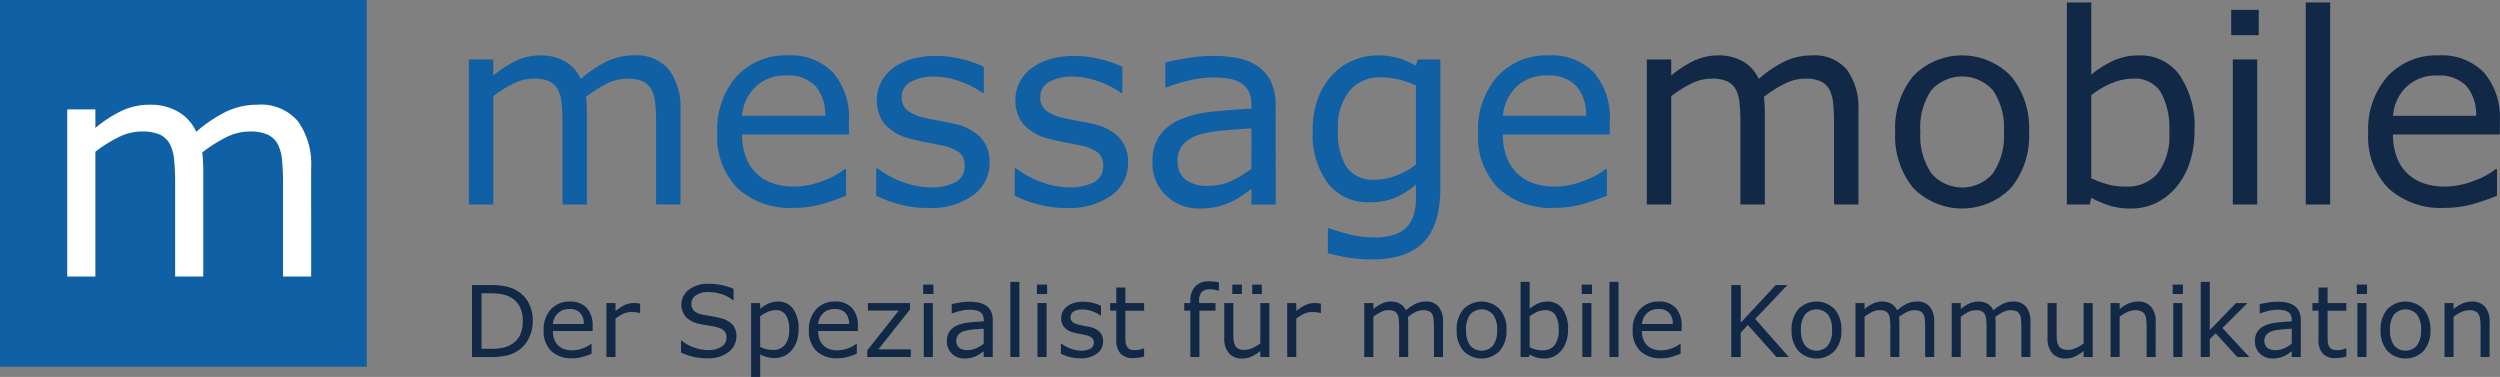 <svg id="logo" xmlns="http://www.w3.org/2000/svg" width="442" height="66.64" viewBox="0 0 442 66.64">
  <rect x="0" y="0" width="442" height="66.64" fill="#808080" stroke="none"/>
  <g id="Gruppe_673" data-name="Gruppe 673">
    <rect id="Rechteck_351" data-name="Rechteck 351" width="64.839" height="64.839" fill="#1060a5"/>
    <g id="m" transform="translate(11.887 18.488)">
      <path id="Pfad_315" data-name="Pfad 315" d="M50.738,42.241H45.765V25.414q0-1.906-.172-3.678a7.76,7.76,0,0,0-.727-2.831,4.016,4.016,0,0,0-1.746-1.719,7.382,7.382,0,0,0-3.28-.582,9.288,9.288,0,0,0-4.182,1.045,25.738,25.738,0,0,0-4.18,2.659q.08.61.133,1.416t.053,1.6V42.241H26.689V25.414q0-1.958-.172-3.717a7.726,7.726,0,0,0-.727-2.817,3.94,3.94,0,0,0-1.746-1.707,7.529,7.529,0,0,0-3.28-.569,9.224,9.224,0,0,0-4.089,1.006,24.4,24.4,0,0,0-4.087,2.567V42.241H7.612V12.687h4.975v3.281a21.878,21.878,0,0,1,4.644-3.017,11.487,11.487,0,0,1,4.933-1.085,9.731,9.731,0,0,1,5.12,1.27,7.829,7.829,0,0,1,3.135,3.519,24.641,24.641,0,0,1,5.5-3.665,12.755,12.755,0,0,1,5.318-1.125,8.567,8.567,0,0,1,7.183,2.95,13.054,13.054,0,0,1,2.315,8.242Z" transform="translate(-7.612 -11.839)" fill="#fff"/>
    </g>
  </g>
  <g id="Gruppe_676" data-name="Gruppe 676" transform="translate(82.896 0.431)">
    <g id="Gruppe_674" data-name="Gruppe 674" transform="translate(0.551 49.306)">
      <path id="Pfad_316" data-name="Pfad 316" d="M64.18,38.649a6.533,6.533,0,0,1-.756,3.143,5.637,5.637,0,0,1-2.012,2.187,6.263,6.263,0,0,1-1.943.777A13.388,13.388,0,0,1,56.647,45H53.435V32.276h3.178a12.95,12.95,0,0,1,2.959.269,6.438,6.438,0,0,1,1.858.739,5.686,5.686,0,0,1,2.025,2.161A6.677,6.677,0,0,1,64.18,38.649Zm-1.768-.026a5.514,5.514,0,0,0-.522-2.519,3.832,3.832,0,0,0-1.554-1.614,5.28,5.28,0,0,0-1.6-.594,10.609,10.609,0,0,0-2.024-.166H55.126v9.814h1.589a11.115,11.115,0,0,0,2.13-.18,4.771,4.771,0,0,0,1.67-.666,3.832,3.832,0,0,0,1.423-1.6,5.732,5.732,0,0,0,.474-2.477Z" transform="translate(-53.435 -31.612)" fill="#112947"/>
      <path id="Pfad_317" data-name="Pfad 317" d="M70.216,39.345H63.188a4.091,4.091,0,0,0,.264,1.533,2.83,2.83,0,0,0,1.781,1.687,4.19,4.19,0,0,0,1.345.205,5.321,5.321,0,0,0,1.961-.389,4.81,4.81,0,0,0,1.4-.764h.085v1.751a13.328,13.328,0,0,1-1.656.573,6.755,6.755,0,0,1-1.777.23,5.115,5.115,0,0,1-3.707-1.286,4.835,4.835,0,0,1-1.333-3.651,5.245,5.245,0,0,1,1.276-3.716,4.37,4.37,0,0,1,3.361-1.376,3.859,3.859,0,0,1,2.977,1.128,4.532,4.532,0,0,1,1.046,3.2Zm-1.563-1.23a2.829,2.829,0,0,0-.636-1.956,2.451,2.451,0,0,0-1.909-.692,2.786,2.786,0,0,0-2.054.76,2.955,2.955,0,0,0-.866,1.888Z" transform="translate(-48.88 -30.566)" fill="#112947"/>
      <path id="Pfad_318" data-name="Pfad 318" d="M74.611,36.061h-.085a5.924,5.924,0,0,0-.7-.124,7.3,7.3,0,0,0-.8-.038,3.313,3.313,0,0,0-1.435.329,6.631,6.631,0,0,0-1.333.85v6.773H68.657V34.31h1.606v1.41a7.921,7.921,0,0,1,1.688-1.09,3.676,3.676,0,0,1,1.49-.32c.279,0,.48.008.607.021s.313.042.563.082Z" transform="translate(-44.886 -30.468)" fill="#112947"/>
      <path id="Pfad_319" data-name="Pfad 319" d="M86.9,41.448a3.391,3.391,0,0,1-.346,1.469,3.486,3.486,0,0,1-.97,1.23A5.191,5.191,0,0,1,83.995,45a6.883,6.883,0,0,1-2.191.307,10.921,10.921,0,0,1-2.474-.256,12.527,12.527,0,0,1-2.233-.76V42.174h.119a7.03,7.03,0,0,0,2.23,1.239,7.328,7.328,0,0,0,2.374.435,4.354,4.354,0,0,0,2.448-.589,1.81,1.81,0,0,0,.875-1.572,1.669,1.669,0,0,0-.415-1.247,2.812,2.812,0,0,0-1.26-.623,12.408,12.408,0,0,0-1.388-.282q-.748-.111-1.585-.282a4.69,4.69,0,0,1-2.507-1.225,3.348,3.348,0,0,1,.534-4.878,5.522,5.522,0,0,1,3.425-1.02,11.025,11.025,0,0,1,2.46.256,11.3,11.3,0,0,1,1.983.632v2h-.12A5.861,5.861,0,0,0,84.361,34a7.424,7.424,0,0,0-2.42-.406,3.8,3.8,0,0,0-2.184.564,1.7,1.7,0,0,0-.824,1.452,1.792,1.792,0,0,0,.41,1.247,2.778,2.778,0,0,0,1.443.692q.547.12,1.556.29t1.708.35a4.419,4.419,0,0,1,2.135,1.136A2.974,2.974,0,0,1,86.9,41.448Z" transform="translate(-40.146 -31.695)" fill="#112947"/>
      <path id="Pfad_320" data-name="Pfad 320" d="M93.431,39.061a6.431,6.431,0,0,1-.334,2.123,4.625,4.625,0,0,1-.939,1.627,3.936,3.936,0,0,1-1.328.978,3.885,3.885,0,0,1-1.618.345,5.2,5.2,0,0,1-1.345-.162,5.573,5.573,0,0,1-1.226-.5v4H85.034V34.406H86.64v1a6.237,6.237,0,0,1,1.44-.9,4.07,4.07,0,0,1,1.7-.363,3.15,3.15,0,0,1,2.687,1.3A5.99,5.99,0,0,1,93.431,39.061Zm-1.658.043a4.576,4.576,0,0,0-.589-2.579,2.051,2.051,0,0,0-1.812-.855,3.531,3.531,0,0,0-1.392.3,6.316,6.316,0,0,0-1.341.786v5.407a6.386,6.386,0,0,0,1.174.419,5.083,5.083,0,0,0,1.115.111,2.568,2.568,0,0,0,2.092-.905,4.113,4.113,0,0,0,.752-2.683Z" transform="translate(-35.688 -30.564)" fill="#112947"/>
      <path id="Pfad_321" data-name="Pfad 321" d="M100.245,39.345H93.216a4.09,4.09,0,0,0,.264,1.533,2.83,2.83,0,0,0,1.781,1.687,4.19,4.19,0,0,0,1.345.205,5.321,5.321,0,0,0,1.961-.389,4.809,4.809,0,0,0,1.4-.764h.085v1.751a13.327,13.327,0,0,1-1.656.573,6.756,6.756,0,0,1-1.777.23,5.115,5.115,0,0,1-3.707-1.286,4.835,4.835,0,0,1-1.333-3.651,5.245,5.245,0,0,1,1.276-3.716,4.37,4.37,0,0,1,3.361-1.376A3.859,3.859,0,0,1,99.2,35.271a4.532,4.532,0,0,1,1.046,3.2Zm-1.563-1.23a2.829,2.829,0,0,0-.636-1.956,2.451,2.451,0,0,0-1.909-.692,2.786,2.786,0,0,0-2.054.76,2.955,2.955,0,0,0-.866,1.888Z" transform="translate(-32.015 -30.566)" fill="#112947"/>
      <path id="Pfad_322" data-name="Pfad 322" d="M105.888,43.851h-7.7V42.664l5.56-7.013H98.3V34.31h7.441v1.145l-5.588,7.039h5.733Z" transform="translate(-28.303 -30.468)" fill="#112947"/>
      <path id="Pfad_323" data-name="Pfad 323" d="M106.328,33.886h-1.812V32.22h1.812Zm-.1,11.138H104.62V35.483h1.606Z" transform="translate(-24.746 -31.641)" fill="#112947"/>
      <path id="Pfad_324" data-name="Pfad 324" d="M115.31,43.934h-1.6V42.918q-.213.145-.576.406a4.119,4.119,0,0,1-.7.414,4.786,4.786,0,0,1-.923.329,5.031,5.031,0,0,1-1.222.132,3.052,3.052,0,0,1-2.187-.854,2.877,2.877,0,0,1-.9-2.178,3.011,3.011,0,0,1,.467-1.755A3.1,3.1,0,0,1,109,38.356a7.166,7.166,0,0,1,2.094-.521q1.222-.137,2.622-.205v-.248a1.9,1.9,0,0,0-.192-.905,1.4,1.4,0,0,0-.551-.564,2.294,2.294,0,0,0-.82-.265,7.022,7.022,0,0,0-1-.069,6.759,6.759,0,0,0-1.409.167,11,11,0,0,0-1.606.483h-.085V34.6q.469-.128,1.357-.281a10.222,10.222,0,0,1,1.752-.154,8.189,8.189,0,0,1,1.755.166,3.419,3.419,0,0,1,1.293.568,2.525,2.525,0,0,1,.82,1.016,3.759,3.759,0,0,1,.282,1.546Zm-1.6-2.349V38.929q-.734.042-1.729.128a8.865,8.865,0,0,0-1.575.248,2.582,2.582,0,0,0-1.119.61,1.762,1.762,0,0,0,.069,2.375,2.319,2.319,0,0,0,1.511.414,3.6,3.6,0,0,0,1.546-.329A6.941,6.941,0,0,0,113.712,41.585Z" transform="translate(-23.239 -30.551)" fill="#112947"/>
      <path id="Pfad_325" data-name="Pfad 325" d="M115.99,45.2h-1.606V31.909h1.606Z" transform="translate(-19.204 -31.816)" fill="#112947"/>
      <path id="Pfad_326" data-name="Pfad 326" d="M119.2,33.886h-1.81V32.22h1.81Zm-.1,11.138h-1.606V35.483H119.1Z" transform="translate(-17.514 -31.641)" fill="#112947"/>
      <path id="Pfad_327" data-name="Pfad 327" d="M127.568,41.184a2.6,2.6,0,0,1-1.081,2.144,4.7,4.7,0,0,1-2.951.836,7.076,7.076,0,0,1-1.943-.252,8.558,8.558,0,0,1-1.482-.551v-1.8h.085a6.443,6.443,0,0,0,1.691.91,5.231,5.231,0,0,0,1.784.337,3.357,3.357,0,0,0,1.658-.342,1.151,1.151,0,0,0,.6-1.076,1.086,1.086,0,0,0-.325-.854,2.92,2.92,0,0,0-1.246-.5q-.343-.077-.894-.179t-1-.223a3.336,3.336,0,0,1-1.781-.978,2.433,2.433,0,0,1-.525-1.585,2.6,2.6,0,0,1,.243-1.11,2.682,2.682,0,0,1,.74-.931,3.544,3.544,0,0,1,1.217-.637,5.448,5.448,0,0,1,1.653-.235,7.465,7.465,0,0,1,1.729.209,6.575,6.575,0,0,1,1.456.509V36.6h-.085a5.767,5.767,0,0,0-1.494-.765,5.144,5.144,0,0,0-1.726-.312,3.017,3.017,0,0,0-1.485.338,1.184,1.184,0,0,0-.239,1.892,2.874,2.874,0,0,0,1.162.486q.444.1.994.205t.918.188a3.4,3.4,0,0,1,1.726.879,2.319,2.319,0,0,1,.607,1.675Z" transform="translate(-15.987 -30.551)" fill="#112947"/>
      <path id="Pfad_328" data-name="Pfad 328" d="M131.688,44.752a8.751,8.751,0,0,1-.985.2,6.8,6.8,0,0,1-.953.076,2.95,2.95,0,0,1-2.22-.785,3.524,3.524,0,0,1-.761-2.52V36.645h-1.084V35.3h1.084V32.554h1.606V35.3h3.314v1.35h-3.314v4.348q0,.751.035,1.174a1.914,1.914,0,0,0,.239.791,1.155,1.155,0,0,0,.515.5,2.438,2.438,0,0,0,1.005.158,3.138,3.138,0,0,0,.819-.115,5.794,5.794,0,0,0,.615-.192h.085Z" transform="translate(-12.857 -31.454)" fill="#112947"/>
      <path id="Pfad_329" data-name="Pfad 329" d="M140.2,33.5h-.085c-.177-.052-.407-.1-.692-.159a4.071,4.071,0,0,0-.75-.081,2.081,2.081,0,0,0-1.5.457,2.291,2.291,0,0,0-.467,1.653v.324h2.9v1.35H136.76v8.192h-1.606V37.041H134.07v-1.35h1.084v-.316A3.7,3.7,0,0,1,136,32.766a3.172,3.172,0,0,1,2.443-.91,8.251,8.251,0,0,1,.97.051c.288.034.551.074.79.12Z" transform="translate(-8.148 -31.85)" fill="#112947"/>
      <path id="Pfad_330" data-name="Pfad 330" d="M146.585,45.025h-1.606V43.965a7.843,7.843,0,0,1-1.554.982,3.881,3.881,0,0,1-1.641.342,3,3,0,0,1-2.339-.918,3.873,3.873,0,0,1-.837-2.695V35.483h1.606v5.433a9.65,9.65,0,0,0,.067,1.243,2.268,2.268,0,0,0,.291.884,1.372,1.372,0,0,0,.6.547,2.607,2.607,0,0,0,1.068.171,3.408,3.408,0,0,0,1.362-.325,6.327,6.327,0,0,0,1.38-.828V35.483h1.606Zm-4.86-11.138h-1.7V32.22h1.7Zm3.527,0h-1.7V32.22h1.7Z" transform="translate(-5.605 -31.641)" fill="#112947"/>
      <path id="Pfad_331" data-name="Pfad 331" d="M151.69,36.061H151.6a5.923,5.923,0,0,0-.7-.124,7.3,7.3,0,0,0-.8-.038,3.313,3.313,0,0,0-1.435.329,6.631,6.631,0,0,0-1.333.85v6.773h-1.606V34.31h1.606v1.41a7.92,7.92,0,0,1,1.688-1.09,3.676,3.676,0,0,1,1.49-.32c.279,0,.48.008.607.021s.313.042.563.082Z" transform="translate(-1.596 -30.468)" fill="#112947"/>
      <path id="Pfad_332" data-name="Pfad 332" d="M168.378,43.949h-1.606V38.517q0-.615-.055-1.188a2.542,2.542,0,0,0-.235-.914,1.3,1.3,0,0,0-.564-.555,2.388,2.388,0,0,0-1.06-.188,3,3,0,0,0-1.35.338,8.173,8.173,0,0,0-1.348.859c.017.13.03.283.043.457s.017.346.017.517v6.107h-1.606V38.517a12,12,0,0,0-.056-1.2,2.468,2.468,0,0,0-.235-.91,1.277,1.277,0,0,0-.563-.551,2.44,2.44,0,0,0-1.06-.184,2.973,2.973,0,0,0-1.319.325,7.879,7.879,0,0,0-1.321.829V43.95h-1.606V34.408h1.606v1.059a7.131,7.131,0,0,1,1.5-.974,3.713,3.713,0,0,1,1.594-.35,3.138,3.138,0,0,1,1.653.41,2.518,2.518,0,0,1,1.011,1.136,7.97,7.97,0,0,1,1.777-1.183,4.128,4.128,0,0,1,1.717-.363,2.769,2.769,0,0,1,2.32.952,4.212,4.212,0,0,1,.747,2.661Z" transform="translate(3.301 -30.566)" fill="#112947"/>
      <path id="Pfad_333" data-name="Pfad 333" d="M173.729,39.18a5.352,5.352,0,0,1-1.2,3.681,4.491,4.491,0,0,1-6.419,0,5.365,5.365,0,0,1-1.191-3.681,5.38,5.38,0,0,1,1.191-3.685,4.48,4.48,0,0,1,6.419,0A5.368,5.368,0,0,1,173.729,39.18Zm-1.658,0a4.349,4.349,0,0,0-.726-2.754,2.719,2.719,0,0,0-4.044,0,4.359,4.359,0,0,0-.721,2.754,4.34,4.34,0,0,0,.726,2.721,2.667,2.667,0,0,0,4.035.008A4.322,4.322,0,0,0,172.071,39.18Z" transform="translate(9.175 -30.563)" fill="#112947"/>
      <path id="Pfad_334" data-name="Pfad 334" d="M180.546,40.356a6.46,6.46,0,0,1-.337,2.153,4.806,4.806,0,0,1-.91,1.606,4.145,4.145,0,0,1-1.331,1.013,3.75,3.75,0,0,1-1.6.337,4.7,4.7,0,0,1-1.417-.192,6.6,6.6,0,0,1-1.2-.517l-.1.445h-1.5V31.909h1.606v4.749a6.76,6.76,0,0,1,1.435-.91,4,4,0,0,1,1.71-.354,3.163,3.163,0,0,1,2.669,1.3,5.992,5.992,0,0,1,.977,3.664Zm-1.656.043a4.867,4.867,0,0,0-.564-2.593,2,2,0,0,0-1.819-.885,3.629,3.629,0,0,0-1.418.3,5.939,5.939,0,0,0-1.333.782v5.467a6.944,6.944,0,0,0,1.176.427,4.7,4.7,0,0,0,1.113.12,2.614,2.614,0,0,0,2.089-.875,4.144,4.144,0,0,0,.756-2.746Z" transform="translate(13.239 -31.816)" fill="#112947"/>
      <path id="Pfad_335" data-name="Pfad 335" d="M180.884,33.886h-1.81V32.22h1.81Zm-.1,11.138h-1.606V35.483h1.606Z" transform="translate(17.128 -31.641)" fill="#112947"/>
      <path id="Pfad_336" data-name="Pfad 336" d="M183.819,45.2h-1.606V31.909h1.606Z" transform="translate(18.892 -31.816)" fill="#112947"/>
      <path id="Pfad_337" data-name="Pfad 337" d="M193.508,39.345H186.48a4.091,4.091,0,0,0,.264,1.533,2.83,2.83,0,0,0,1.781,1.687,4.19,4.19,0,0,0,1.345.205,5.322,5.322,0,0,0,1.961-.389,4.809,4.809,0,0,0,1.4-.764h.085v1.751a13.329,13.329,0,0,1-1.656.573,6.756,6.756,0,0,1-1.777.23,5.115,5.115,0,0,1-3.707-1.286,4.835,4.835,0,0,1-1.333-3.651,5.245,5.245,0,0,1,1.276-3.716,4.37,4.37,0,0,1,3.361-1.376,3.859,3.859,0,0,1,2.977,1.128,4.532,4.532,0,0,1,1.046,3.2Zm-1.563-1.23a2.829,2.829,0,0,0-.636-1.956,2.451,2.451,0,0,0-1.909-.692,2.786,2.786,0,0,0-2.054.76,2.955,2.955,0,0,0-.866,1.888Z" transform="translate(20.366 -30.566)" fill="#112947"/>
      <path id="Pfad_338" data-name="Pfad 338" d="M206.179,44.994h-2.2l-5.031-5.663-1.264,1.35v4.314H196V32.275h1.691v6.637l6.176-6.637h2.05l-5.679,5.98Z" transform="translate(26.633 -31.611)" fill="#112947"/>
      <path id="Pfad_339" data-name="Pfad 339" d="M211.645,39.18a5.352,5.352,0,0,1-1.2,3.681,4.491,4.491,0,0,1-6.419,0,5.365,5.365,0,0,1-1.191-3.681,5.381,5.381,0,0,1,1.191-3.685,4.48,4.48,0,0,1,6.419,0A5.368,5.368,0,0,1,211.645,39.18Zm-1.658,0a4.348,4.348,0,0,0-.726-2.754,2.719,2.719,0,0,0-4.044,0,4.359,4.359,0,0,0-.721,2.754,4.34,4.34,0,0,0,.726,2.721,2.667,2.667,0,0,0,4.035.008A4.322,4.322,0,0,0,209.987,39.18Z" transform="translate(30.47 -30.563)" fill="#112947"/>
      <path id="Pfad_340" data-name="Pfad 340" d="M223.989,43.949h-1.606V38.517q0-.615-.056-1.188a2.481,2.481,0,0,0-.235-.914,1.3,1.3,0,0,0-.563-.555,2.388,2.388,0,0,0-1.06-.188,3,3,0,0,0-1.35.338,8.245,8.245,0,0,0-1.35.859c.017.13.032.283.043.457s.017.346.017.517v6.107h-1.606V38.517q0-.632-.055-1.2a2.5,2.5,0,0,0-.235-.91,1.272,1.272,0,0,0-.564-.551,2.432,2.432,0,0,0-1.058-.184,2.968,2.968,0,0,0-1.319.325,7.88,7.88,0,0,0-1.321.829V43.95h-1.606V34.408h1.606v1.059a7.092,7.092,0,0,1,1.5-.974,3.713,3.713,0,0,1,1.594-.35,3.142,3.142,0,0,1,1.653.41,2.526,2.526,0,0,1,1.011,1.136,7.97,7.97,0,0,1,1.777-1.183,4.123,4.123,0,0,1,1.717-.363,2.769,2.769,0,0,1,2.32.952,4.221,4.221,0,0,1,.747,2.661Z" transform="translate(34.534 -30.566)" fill="#112947"/>
      <path id="Pfad_341" data-name="Pfad 341" d="M234.884,43.949h-1.606V38.517q0-.615-.056-1.188a2.481,2.481,0,0,0-.235-.914,1.3,1.3,0,0,0-.563-.555,2.388,2.388,0,0,0-1.06-.188,3,3,0,0,0-1.35.338,8.245,8.245,0,0,0-1.35.859c.017.13.032.283.043.457s.017.346.017.517v6.107h-1.606V38.517q0-.632-.055-1.2a2.5,2.5,0,0,0-.235-.91,1.272,1.272,0,0,0-.564-.551,2.433,2.433,0,0,0-1.058-.184,2.968,2.968,0,0,0-1.319.325,7.881,7.881,0,0,0-1.321.829V43.95H220.96V34.408h1.606v1.059a7.092,7.092,0,0,1,1.5-.974,3.713,3.713,0,0,1,1.594-.35,3.142,3.142,0,0,1,1.653.41,2.526,2.526,0,0,1,1.011,1.136,7.971,7.971,0,0,1,1.777-1.183,4.123,4.123,0,0,1,1.717-.363,2.769,2.769,0,0,1,2.32.952,4.221,4.221,0,0,1,.747,2.661Z" transform="translate(40.653 -30.566)" fill="#112947"/>
      <path id="Pfad_342" data-name="Pfad 342" d="M239.8,43.851H238.19V42.792a7.805,7.805,0,0,1-1.556.982,3.874,3.874,0,0,1-1.639.342,3.008,3.008,0,0,1-2.341-.918,3.873,3.873,0,0,1-.837-2.695V34.31h1.606v5.433a9.617,9.617,0,0,0,.069,1.243,2.244,2.244,0,0,0,.291.884,1.363,1.363,0,0,0,.6.547,2.608,2.608,0,0,0,1.068.171,3.414,3.414,0,0,0,1.362-.325,6.327,6.327,0,0,0,1.38-.828V34.31H239.8Z" transform="translate(46.745 -30.468)" fill="#112947"/>
      <path id="Pfad_343" data-name="Pfad 343" d="M246.922,43.949h-1.6V38.516a9.256,9.256,0,0,0-.078-1.235,2.258,2.258,0,0,0-.282-.9,1.3,1.3,0,0,0-.615-.534,2.633,2.633,0,0,0-1.042-.175,3.333,3.333,0,0,0-1.376.325,7.012,7.012,0,0,0-1.376.829v7.123h-1.606V34.407h1.606v1.059a6.568,6.568,0,0,1,1.556-.974,4.08,4.08,0,0,1,1.649-.35,2.956,2.956,0,0,1,2.356.931,3.962,3.962,0,0,1,.811,2.683Z" transform="translate(50.754 -30.565)" fill="#112947"/>
      <path id="Pfad_344" data-name="Pfad 344" d="M247.791,33.886h-1.812V32.22h1.812Zm-.1,11.138h-1.606V35.483h1.606Z" transform="translate(54.705 -31.641)" fill="#112947"/>
      <path id="Pfad_345" data-name="Pfad 345" d="M257.745,45.2h-2.118L251.8,41.022l-1.042.991V45.2h-1.606V31.909h1.606v8.524l4.638-4.775h2.025l-4.433,4.408Z" transform="translate(56.487 -31.816)" fill="#112947"/>
      <path id="Pfad_346" data-name="Pfad 346" d="M263.4,43.934h-1.6V42.918q-.213.145-.576.406a4.007,4.007,0,0,1-.7.414,4.749,4.749,0,0,1-.923.329,5.014,5.014,0,0,1-1.222.132,3.051,3.051,0,0,1-2.185-.854,2.877,2.877,0,0,1-.9-2.178,3.01,3.01,0,0,1,.465-1.755,3.1,3.1,0,0,1,1.328-1.055,7.155,7.155,0,0,1,2.092-.521q1.222-.137,2.622-.205v-.248a1.9,1.9,0,0,0-.192-.905,1.4,1.4,0,0,0-.551-.564,2.284,2.284,0,0,0-.82-.265,7.023,7.023,0,0,0-1-.069,6.77,6.77,0,0,0-1.409.167,11,11,0,0,0-1.606.483h-.085V34.6q.469-.128,1.359-.281a10.2,10.2,0,0,1,1.751-.154,8.188,8.188,0,0,1,1.755.166,3.418,3.418,0,0,1,1.293.568,2.512,2.512,0,0,1,.82,1.016,3.759,3.759,0,0,1,.282,1.546Zm-1.6-2.349V38.929q-.734.042-1.729.128a8.889,8.889,0,0,0-1.575.248,2.583,2.583,0,0,0-1.119.61,1.762,1.762,0,0,0,.069,2.375,2.319,2.319,0,0,0,1.511.414,3.6,3.6,0,0,0,1.546-.329A6.941,6.941,0,0,0,261.8,41.585Z" transform="translate(59.935 -30.551)" fill="#112947"/>
      <path id="Pfad_347" data-name="Pfad 347" d="M267.8,44.752a8.847,8.847,0,0,1-.987.2,6.8,6.8,0,0,1-.953.076,2.95,2.95,0,0,1-2.22-.785,3.531,3.531,0,0,1-.76-2.52V36.645h-1.086V35.3h1.086V32.554h1.606V35.3H267.8v1.35h-3.314v4.348q0,.751.034,1.174a1.913,1.913,0,0,0,.239.791,1.151,1.151,0,0,0,.517.5,2.425,2.425,0,0,0,1,.158,3.13,3.13,0,0,0,.819-.115,5.849,5.849,0,0,0,.616-.192h.085Z" transform="translate(63.586 -31.454)" fill="#112947"/>
      <path id="Pfad_348" data-name="Pfad 348" d="M268.636,33.886h-1.812V32.22h1.812Zm-.1,11.138h-1.606V35.483h1.606Z" transform="translate(66.412 -31.641)" fill="#112947"/>
      <path id="Pfad_349" data-name="Pfad 349" d="M278.33,39.18a5.352,5.352,0,0,1-1.2,3.681,4.491,4.491,0,0,1-6.419,0,5.365,5.365,0,0,1-1.191-3.681,5.381,5.381,0,0,1,1.191-3.685,4.48,4.48,0,0,1,6.419,0A5.367,5.367,0,0,1,278.33,39.18Zm-1.656,0a4.349,4.349,0,0,0-.726-2.754,2.719,2.719,0,0,0-4.044,0,4.359,4.359,0,0,0-.723,2.754,4.35,4.35,0,0,0,.726,2.721,2.668,2.668,0,0,0,4.037.008,4.322,4.322,0,0,0,.73-2.729Z" transform="translate(67.924 -30.563)" fill="#112947"/>
      <path id="Pfad_350" data-name="Pfad 350" d="M284.729,43.949h-1.6V38.516a9.261,9.261,0,0,0-.078-1.235,2.258,2.258,0,0,0-.282-.9,1.3,1.3,0,0,0-.615-.534,2.633,2.633,0,0,0-1.042-.175,3.333,3.333,0,0,0-1.376.325,7.011,7.011,0,0,0-1.376.829v7.123h-1.606V34.407h1.606v1.059a6.569,6.569,0,0,1,1.556-.974,4.08,4.08,0,0,1,1.649-.35,2.956,2.956,0,0,1,2.356.931,3.962,3.962,0,0,1,.811,2.683Z" transform="translate(71.988 -30.565)" fill="#112947"/>
    </g>
    <g id="Layer_47" data-name="Layer 47">
      <g id="Gruppe_675" data-name="Gruppe 675">
        <path id="Pfad_351" data-name="Pfad 351" d="M90.5,32.636H86.185v-14.6q0-1.653-.149-3.191a6.725,6.725,0,0,0-.631-2.456A3.481,3.481,0,0,0,83.888,10.9a6.4,6.4,0,0,0-2.846-.5,8.039,8.039,0,0,0-3.627.907,22.245,22.245,0,0,0-3.628,2.307q.069.528.114,1.228c.03.467.047.93.047,1.389V32.636H69.634v-14.6q0-1.7-.149-3.225a6.727,6.727,0,0,0-.631-2.445,3.416,3.416,0,0,0-1.516-1.481,6.52,6.52,0,0,0-2.846-.493,8,8,0,0,0-3.547.872A21.222,21.222,0,0,0,57.4,13.491V32.636H53.083V6.994H57.4V9.841a18.976,18.976,0,0,1,4.029-2.617,9.966,9.966,0,0,1,4.282-.941,8.433,8.433,0,0,1,4.441,1.1,6.791,6.791,0,0,1,2.721,3.053,21.35,21.35,0,0,1,4.775-3.18,11.069,11.069,0,0,1,4.615-.975,7.438,7.438,0,0,1,6.233,2.559A11.327,11.327,0,0,1,90.5,15.993Z" transform="translate(-53.083 3.084)" fill="#1060a5"/>
        <path id="Pfad_352" data-name="Pfad 352" d="M104.49,20.261H85.6a10.9,10.9,0,0,0,.712,4.121A7.614,7.614,0,0,0,91.1,28.916a11.3,11.3,0,0,0,3.616.551,14.3,14.3,0,0,0,5.269-1.044,12.96,12.96,0,0,0,3.776-2.055h.229v4.706a35.52,35.52,0,0,1-4.453,1.538,18.062,18.062,0,0,1-4.775.62,13.754,13.754,0,0,1-9.963-3.455,13.006,13.006,0,0,1-3.581-9.814,14.1,14.1,0,0,1,3.431-9.986,11.747,11.747,0,0,1,9.034-3.7,10.371,10.371,0,0,1,8,3.03,12.183,12.183,0,0,1,2.812,8.608Zm-4.2-3.306A7.626,7.626,0,0,0,98.579,11.7a6.586,6.586,0,0,0-5.13-1.86,7.485,7.485,0,0,0-5.521,2.043,7.933,7.933,0,0,0-2.33,5.074Z" transform="translate(-37.298 3.085)" fill="#1060a5"/>
        <path id="Pfad_353" data-name="Pfad 353" d="M119.237,25.2a6.978,6.978,0,0,1-2.9,5.762,12.641,12.641,0,0,1-7.932,2.25,19.013,19.013,0,0,1-5.223-.677A23.226,23.226,0,0,1,99.2,31.057V26.213h.229a17.332,17.332,0,0,0,4.546,2.445,14.054,14.054,0,0,0,4.8.907,9.026,9.026,0,0,0,4.453-.918,3.1,3.1,0,0,0,1.607-2.893,2.922,2.922,0,0,0-.872-2.3,7.867,7.867,0,0,0-3.352-1.331q-.92-.207-2.4-.482t-2.7-.6a8.966,8.966,0,0,1-4.786-2.628,6.517,6.517,0,0,1-1.412-4.259,6.966,6.966,0,0,1,.654-2.984,7.208,7.208,0,0,1,1.986-2.5,9.515,9.515,0,0,1,3.271-1.71,14.621,14.621,0,0,1,4.442-.631,19.941,19.941,0,0,1,4.648.563,17.563,17.563,0,0,1,3.913,1.366v4.614H118a15.489,15.489,0,0,0-4.017-2.054,13.83,13.83,0,0,0-4.638-.838,8.107,8.107,0,0,0-3.994.907,2.912,2.912,0,0,0-1.63,2.7,2.9,2.9,0,0,0,.987,2.387,7.7,7.7,0,0,0,3.122,1.308q1.194.276,2.675.551t2.468.5a9.144,9.144,0,0,1,4.638,2.365,6.233,6.233,0,0,1,1.63,4.5Z" transform="translate(-27.183 3.125)" fill="#1060a5"/>
        <path id="Pfad_354" data-name="Pfad 354" d="M134.922,25.2a6.978,6.978,0,0,1-2.9,5.762,12.641,12.641,0,0,1-7.932,2.25,19.014,19.014,0,0,1-5.223-.677,23.224,23.224,0,0,1-3.982-1.481V26.213h.229a17.332,17.332,0,0,0,4.546,2.445,14.054,14.054,0,0,0,4.8.907,9.026,9.026,0,0,0,4.453-.918,3.1,3.1,0,0,0,1.607-2.893,2.922,2.922,0,0,0-.872-2.3,7.867,7.867,0,0,0-3.352-1.331q-.92-.207-2.4-.482t-2.7-.6a8.966,8.966,0,0,1-4.786-2.628A6.517,6.517,0,0,1,115,14.161a6.966,6.966,0,0,1,.654-2.984,7.208,7.208,0,0,1,1.986-2.5,9.515,9.515,0,0,1,3.271-1.71,14.621,14.621,0,0,1,4.442-.631A19.94,19.94,0,0,1,130,6.9a17.563,17.563,0,0,1,3.913,1.366v4.614h-.229a15.489,15.489,0,0,0-4.017-2.054,13.83,13.83,0,0,0-4.638-.838,8.107,8.107,0,0,0-3.994.907,2.912,2.912,0,0,0-1.63,2.7,2.9,2.9,0,0,0,.987,2.387,7.7,7.7,0,0,0,3.122,1.308q1.194.276,2.675.551t2.468.5a9.144,9.144,0,0,1,4.638,2.365,6.232,6.232,0,0,1,1.63,4.5Z" transform="translate(-18.374 3.125)" fill="#1060a5"/>
        <path id="Pfad_355" data-name="Pfad 355" d="M152.266,32.6h-4.293V29.863q-.574.391-1.549,1.09a11.114,11.114,0,0,1-1.894,1.114,12.882,12.882,0,0,1-2.48.884,13.425,13.425,0,0,1-3.282.355,8.205,8.205,0,0,1-5.878-2.3,7.735,7.735,0,0,1-2.41-5.854,8.11,8.11,0,0,1,1.25-4.718A8.353,8.353,0,0,1,135.3,17.6a19.255,19.255,0,0,1,5.624-1.4q3.283-.367,7.047-.551v-.666a5.115,5.115,0,0,0-.517-2.433,3.745,3.745,0,0,0-1.481-1.515,6.122,6.122,0,0,0-2.2-.712,19.051,19.051,0,0,0-2.686-.183,18.2,18.2,0,0,0-3.788.448,29.346,29.346,0,0,0-4.314,1.3h-.23V7.5q1.263-.344,3.649-.757a27.594,27.594,0,0,1,4.706-.413,21.936,21.936,0,0,1,4.718.448A9.158,9.158,0,0,1,149.3,8.308a6.779,6.779,0,0,1,2.2,2.732,10.083,10.083,0,0,1,.758,4.155Zm-4.293-6.313V19.143q-1.974.116-4.648.345a24.013,24.013,0,0,0-4.235.666,6.954,6.954,0,0,0-3.007,1.641,4.072,4.072,0,0,0-1.148,3.065,4.08,4.08,0,0,0,1.331,3.318,6.237,6.237,0,0,0,4.063,1.113,9.652,9.652,0,0,0,4.156-.884,18.736,18.736,0,0,0,3.489-2.124Z" transform="translate(-9.618 3.125)" fill="#1060a5"/>
        <path id="Pfad_356" data-name="Pfad 356" d="M171.194,29.714q0,6.518-2.962,9.573t-9.114,3.053a27.183,27.183,0,0,1-3.983-.287,30.962,30.962,0,0,1-3.822-.814V36.829h.23a33.852,33.852,0,0,0,3.351,1.022,17.859,17.859,0,0,0,4.592.608,10.757,10.757,0,0,0,3.649-.528,5.143,5.143,0,0,0,3.4-3.627,10.7,10.7,0,0,0,.345-2.824V29.139a16.7,16.7,0,0,1-3.73,2.33,11.507,11.507,0,0,1-4.534.769,8.9,8.9,0,0,1-7.288-3.317,14.453,14.453,0,0,1-2.7-9.355,15.754,15.754,0,0,1,.93-5.7,12.935,12.935,0,0,1,2.536-4.144,10.32,10.32,0,0,1,3.627-2.536,10.8,10.8,0,0,1,4.247-.907,13.248,13.248,0,0,1,3.73.448,16.438,16.438,0,0,1,3.18,1.366l.276-1.1h4.04Zm-4.316-4.132V11.6a16.759,16.759,0,0,0-3.2-1.113,13.411,13.411,0,0,0-2.949-.333,6.983,6.983,0,0,0-5.6,2.387,10.386,10.386,0,0,0-2.044,6.933,11.64,11.64,0,0,0,1.516,6.543,5.635,5.635,0,0,0,5.026,2.227,10.5,10.5,0,0,0,3.776-.724,13.673,13.673,0,0,0,3.479-1.939Z" transform="translate(0.563 3.091)" fill="#1060a5"/>
        <path id="Pfad_357" data-name="Pfad 357" d="M190.633,20.262H171.739a10.932,10.932,0,0,0,.712,4.121,7.621,7.621,0,0,0,4.787,4.534,11.288,11.288,0,0,0,3.614.551,14.3,14.3,0,0,0,5.269-1.044,12.961,12.961,0,0,0,3.776-2.055h.23v4.706a35.69,35.69,0,0,1-4.453,1.538,18.079,18.079,0,0,1-4.775.62,13.752,13.752,0,0,1-9.963-3.455,13,13,0,0,1-3.582-9.814,14.09,14.09,0,0,1,3.433-9.986,11.744,11.744,0,0,1,9.033-3.7,10.372,10.372,0,0,1,8,3.03,12.191,12.191,0,0,1,2.812,8.608Zm-4.2-3.306a7.633,7.633,0,0,0-1.71-5.257,6.589,6.589,0,0,0-5.13-1.86,7.486,7.486,0,0,0-5.522,2.043,7.941,7.941,0,0,0-2.33,5.074Z" transform="translate(11.082 3.085)" fill="#1060a5"/>
        <path id="Pfad_358" data-name="Pfad 358" d="M223.859,32.636h-4.316v-14.6q0-1.653-.149-3.191a6.725,6.725,0,0,0-.631-2.456,3.486,3.486,0,0,0-1.514-1.492,6.414,6.414,0,0,0-2.847-.5,8.048,8.048,0,0,0-3.626.907,22.171,22.171,0,0,0-3.627,2.307q.069.528.114,1.228t.046,1.389V32.636h-4.316v-14.6q0-1.7-.149-3.225a6.7,6.7,0,0,0-.631-2.445,3.42,3.42,0,0,0-1.514-1.481,6.532,6.532,0,0,0-2.847-.493,7.986,7.986,0,0,0-3.546.872,21.223,21.223,0,0,0-3.547,2.227V32.636h-4.316V6.994h4.316V9.841a18.976,18.976,0,0,1,4.029-2.617,9.965,9.965,0,0,1,4.281-.941,8.442,8.442,0,0,1,4.442,1.1,6.8,6.8,0,0,1,2.721,3.053A21.316,21.316,0,0,1,211,7.258a11.062,11.062,0,0,1,4.613-.975,7.44,7.44,0,0,1,6.234,2.559,11.327,11.327,0,0,1,2.007,7.151Z" transform="translate(21.816 3.084)" fill="#112947"/>
        <path id="Pfad_359" data-name="Pfad 359" d="M238.238,19.818a14.389,14.389,0,0,1-3.213,9.894,12.073,12.073,0,0,1-17.253,0,14.43,14.43,0,0,1-3.2-9.894,14.475,14.475,0,0,1,3.2-9.906,12.046,12.046,0,0,1,17.253,0,14.435,14.435,0,0,1,3.213,9.906Zm-4.453,0a11.679,11.679,0,0,0-1.952-7.4,7.308,7.308,0,0,0-10.869,0,11.73,11.73,0,0,0-1.94,7.4,11.684,11.684,0,0,0,1.95,7.312,7.173,7.173,0,0,0,10.848.023A11.615,11.615,0,0,0,233.785,19.818Z" transform="translate(37.603 3.093)" fill="#112947"/>
        <path id="Pfad_360" data-name="Pfad 360" d="M256.563,22.98a17.333,17.333,0,0,1-.907,5.785,12.954,12.954,0,0,1-2.445,4.316,11.151,11.151,0,0,1-3.581,2.72,10.062,10.062,0,0,1-4.293.907,12.663,12.663,0,0,1-3.811-.516,17.821,17.821,0,0,1-3.213-1.389L238.036,36H234V.276h4.316V13.04a18.049,18.049,0,0,1,3.857-2.445,10.73,10.73,0,0,1,4.59-.952,8.5,8.5,0,0,1,7.174,3.489,16.092,16.092,0,0,1,2.629,9.848Zm-4.455.115a13.071,13.071,0,0,0-1.514-6.968,5.363,5.363,0,0,0-4.889-2.375,9.742,9.742,0,0,0-3.811.814,15.866,15.866,0,0,0-3.581,2.1V31.359a18.766,18.766,0,0,0,3.155,1.148,12.71,12.71,0,0,0,3,.321,7.023,7.023,0,0,0,5.612-2.352A11.131,11.131,0,0,0,252.108,23.1Z" transform="translate(48.525 -0.276)" fill="#112947"/>
        <path id="Pfad_361" data-name="Pfad 361" d="M257.472,5.59h-4.866V1.114h4.866ZM257.2,35.525h-4.316V9.883H257.2Z" transform="translate(58.977 0.195)" fill="#112947"/>
        <path id="Pfad_362" data-name="Pfad 362" d="M265.36,36h-4.316V.276h4.316Z" transform="translate(63.717 -0.276)" fill="#112947"/>
        <path id="Pfad_363" data-name="Pfad 363" d="M291.4,20.262H272.509a10.933,10.933,0,0,0,.711,4.121,7.621,7.621,0,0,0,4.787,4.534,11.291,11.291,0,0,0,3.616.551,14.288,14.288,0,0,0,5.267-1.044,12.972,12.972,0,0,0,3.778-2.055h.229v4.706a35.6,35.6,0,0,1-4.453,1.538,18.078,18.078,0,0,1-4.775.62,13.752,13.752,0,0,1-9.963-3.455,13,13,0,0,1-3.581-9.814,14.1,14.1,0,0,1,3.431-9.986,11.746,11.746,0,0,1,9.033-3.7,10.372,10.372,0,0,1,8,3.03A12.19,12.19,0,0,1,291.4,17.92Zm-4.2-3.306A7.633,7.633,0,0,0,285.49,11.7a6.586,6.586,0,0,0-5.13-1.86,7.482,7.482,0,0,0-5.521,2.043,7.926,7.926,0,0,0-2.33,5.074Z" transform="translate(67.678 3.085)" fill="#112947"/>
      </g>
    </g>
  </g>
</svg>
